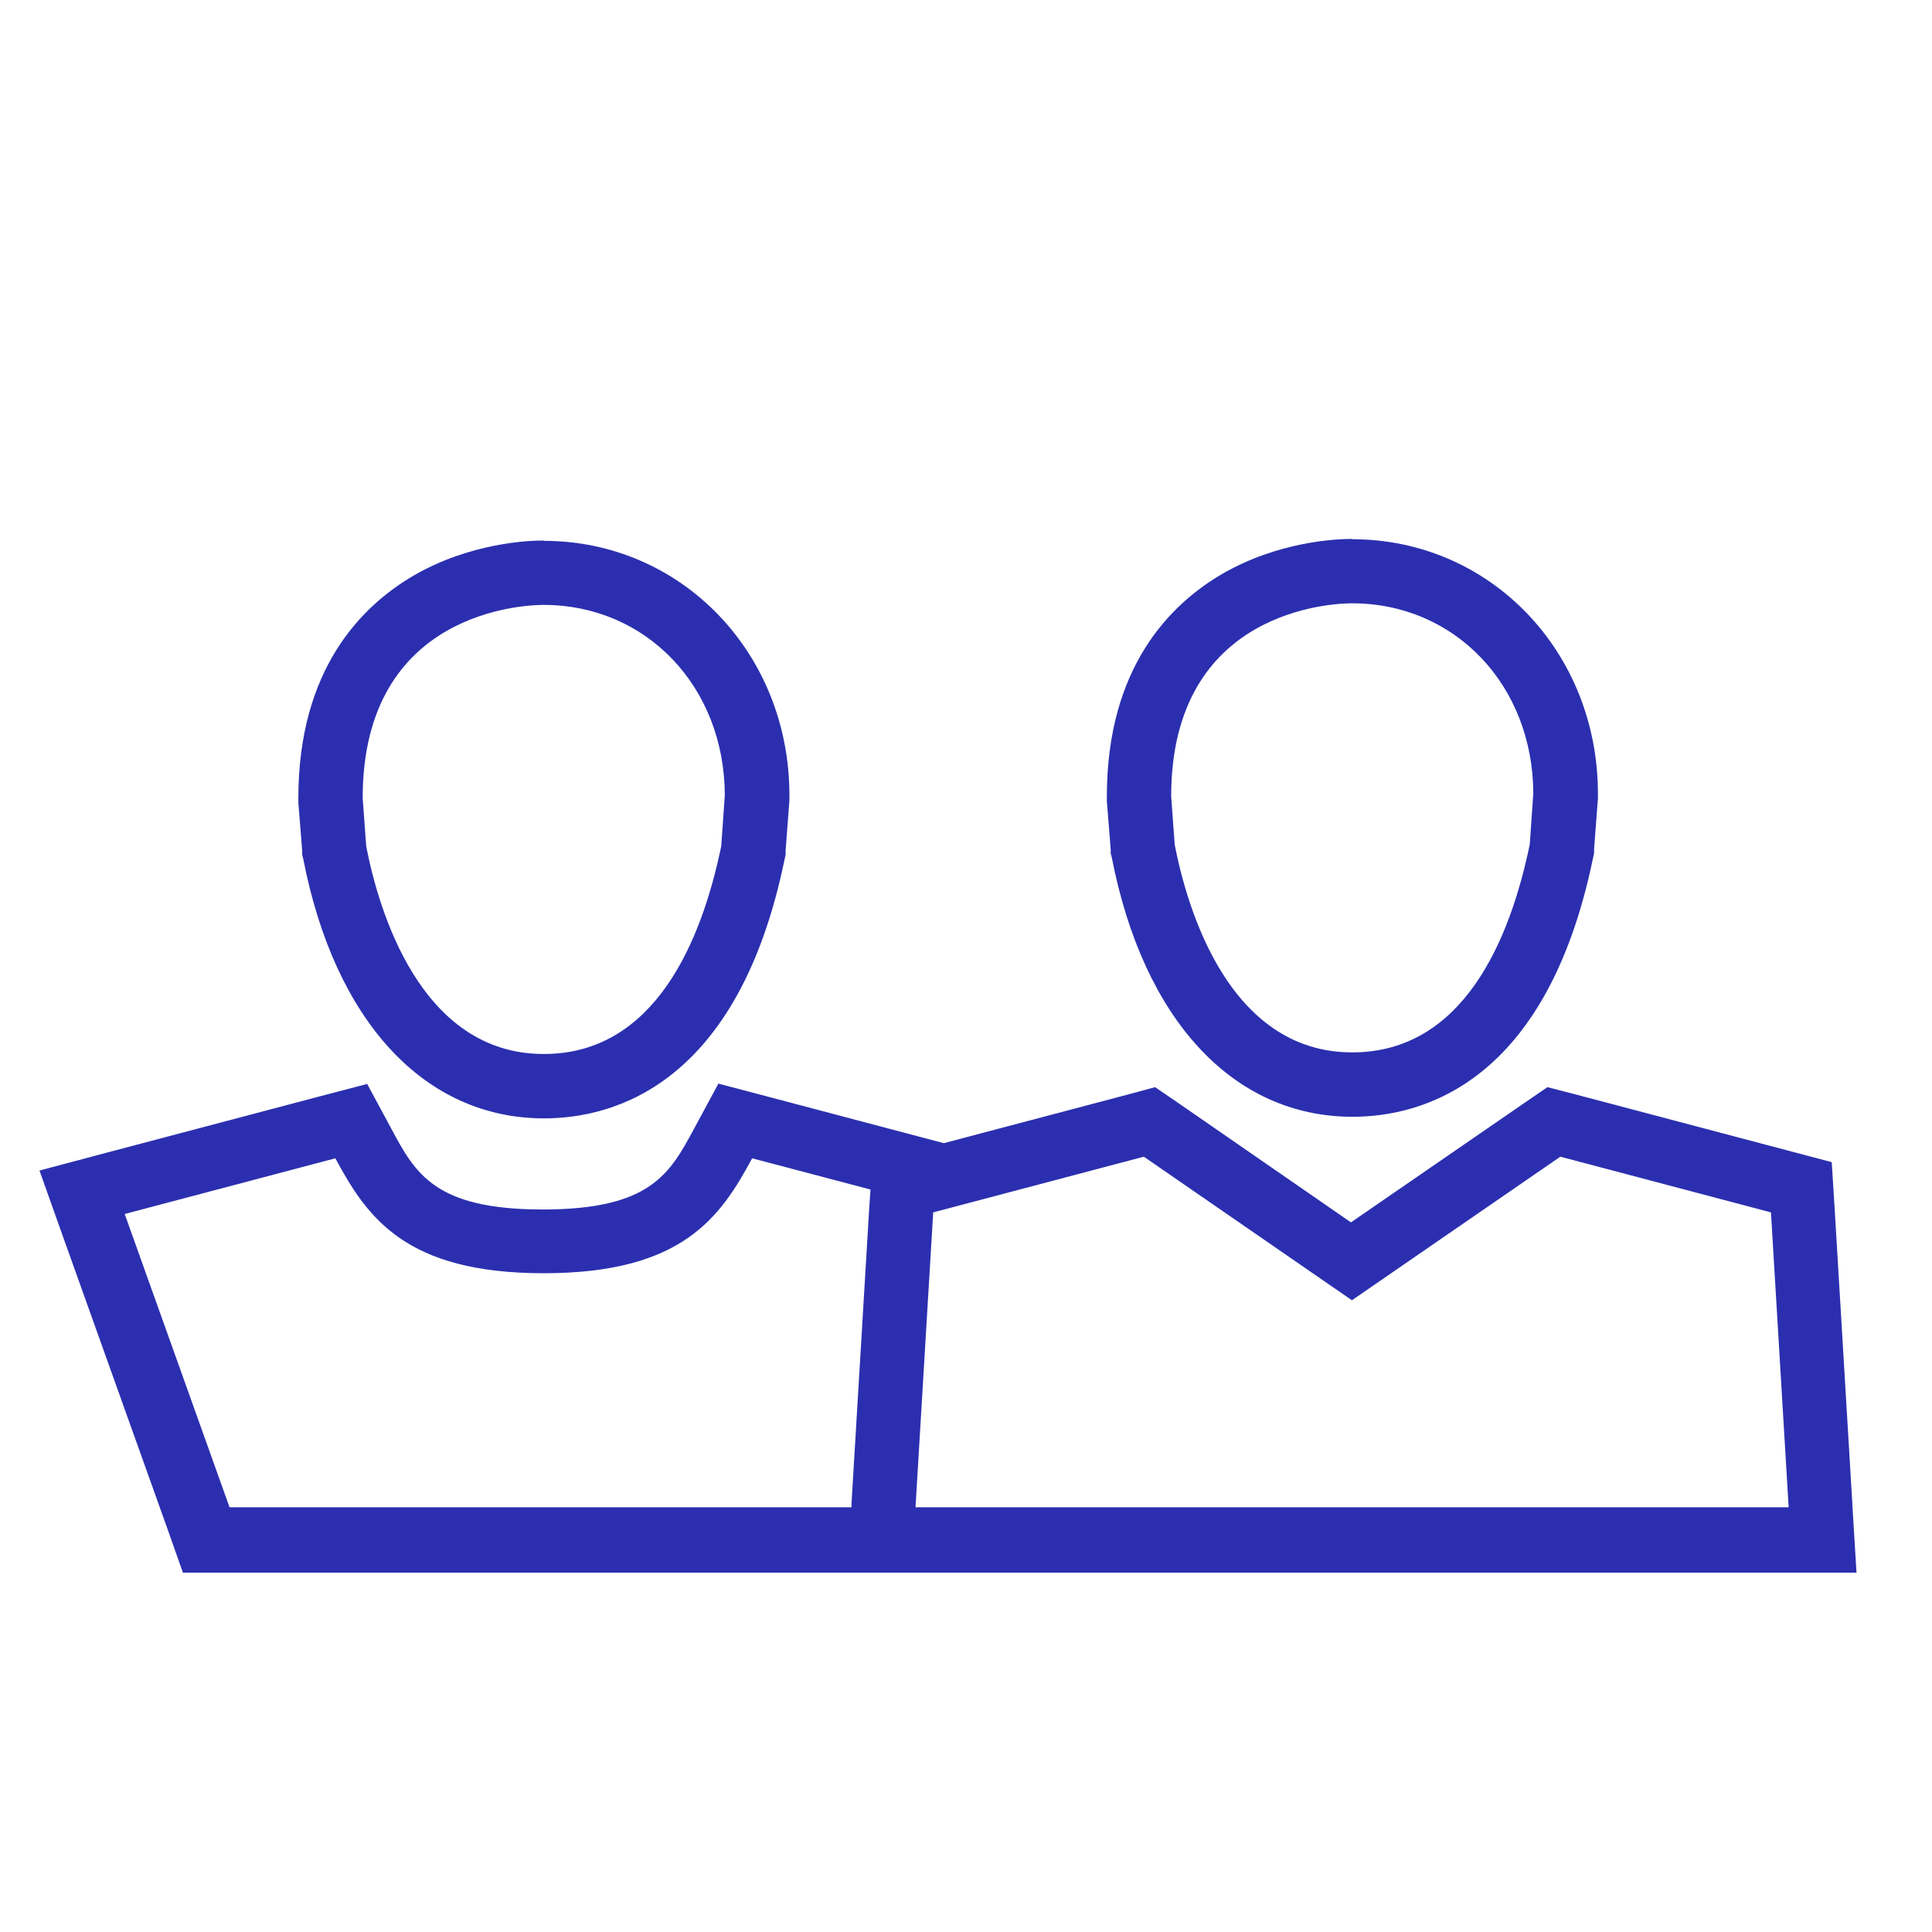 <?xml version="1.0"?>
<svg xmlns="http://www.w3.org/2000/svg" width="801" height="801" viewBox="0 0 800 801" fill="none">
<g opacity="0.94">
<rect width="800" height="800.824" fill="none"/>
<path d="M224.799 250.792C267.599 250.792 299.866 284.827 299.999 329.673L298.533 350.761C290.399 390.135 271.066 436.983 224.933 436.983C173.599 436.983 156.399 376.922 151.333 350.895L149.866 330.874C149.866 253.061 217.333 250.792 224.933 250.792H224.799ZM224.933 224.098C218.133 224.098 194.399 225.165 171.199 238.512C149.333 251.192 123.199 277.486 123.199 330.874V332.876L124.799 352.897V354.498L125.199 355.967C138.266 423.369 175.466 463.677 225.066 463.677C253.999 463.677 305.599 449.663 324.799 356.234L325.199 354.498V352.763L326.799 331.675V330.741V329.806C326.799 270.679 281.999 224.231 224.933 224.231V224.098Z" fill="#1E22AA"/>
<path d="M767.467 623.307L760.134 501.048L758.934 481.829L740.267 476.89L652.934 453.8L641.067 450.73L630.934 457.67L559.601 506.788L488.534 457.67L478.401 450.73L466.534 453.933L390.801 473.954L317.601 454.601L297.334 449.262L287.334 467.814C277.201 486.633 269.201 501.449 224.534 501.449C179.867 501.449 171.734 486.634 161.734 467.948L151.734 449.395L131.334 454.734L44.001 477.824L15.867 485.299L25.601 512.66L69.067 634.252L75.334 652.004H769.201L767.467 623.708V623.307ZM94.667 624.909L51.2 503.317L138.534 480.227C151.734 504.786 167.601 527.876 224.934 527.876C282.267 527.876 298.134 504.786 311.334 480.227L360.401 493.174L359.867 501.048L352.534 623.307V624.909H94.667V624.909ZM379.067 624.909L386.401 502.65L473.734 479.56L560.001 539.087L646.401 479.56L733.734 502.65L741.067 624.909H379.067V624.909Z" fill="#1E22AA"/>
<path d="M559.998 250.124C602.798 250.124 635.065 284.159 635.198 329.005L633.732 350.093C625.598 389.467 606.265 436.315 560.132 436.315C508.798 436.315 491.598 376.254 486.532 350.227L485.065 330.206C485.065 252.393 552.532 250.124 560.132 250.124H559.998ZM560.132 223.43C553.332 223.43 529.598 224.497 506.398 237.845C484.532 250.524 458.398 276.818 458.398 330.206V332.208L459.998 352.229V353.83L460.398 355.299C473.465 422.701 510.665 463.009 560.265 463.009C589.198 463.009 640.798 448.995 659.998 355.566L660.398 353.83V352.095L661.998 331.007V330.073V329.138C661.998 270.011 617.198 223.563 560.132 223.563V223.43Z" fill="#1E22AA"/>
</g>
</svg>
